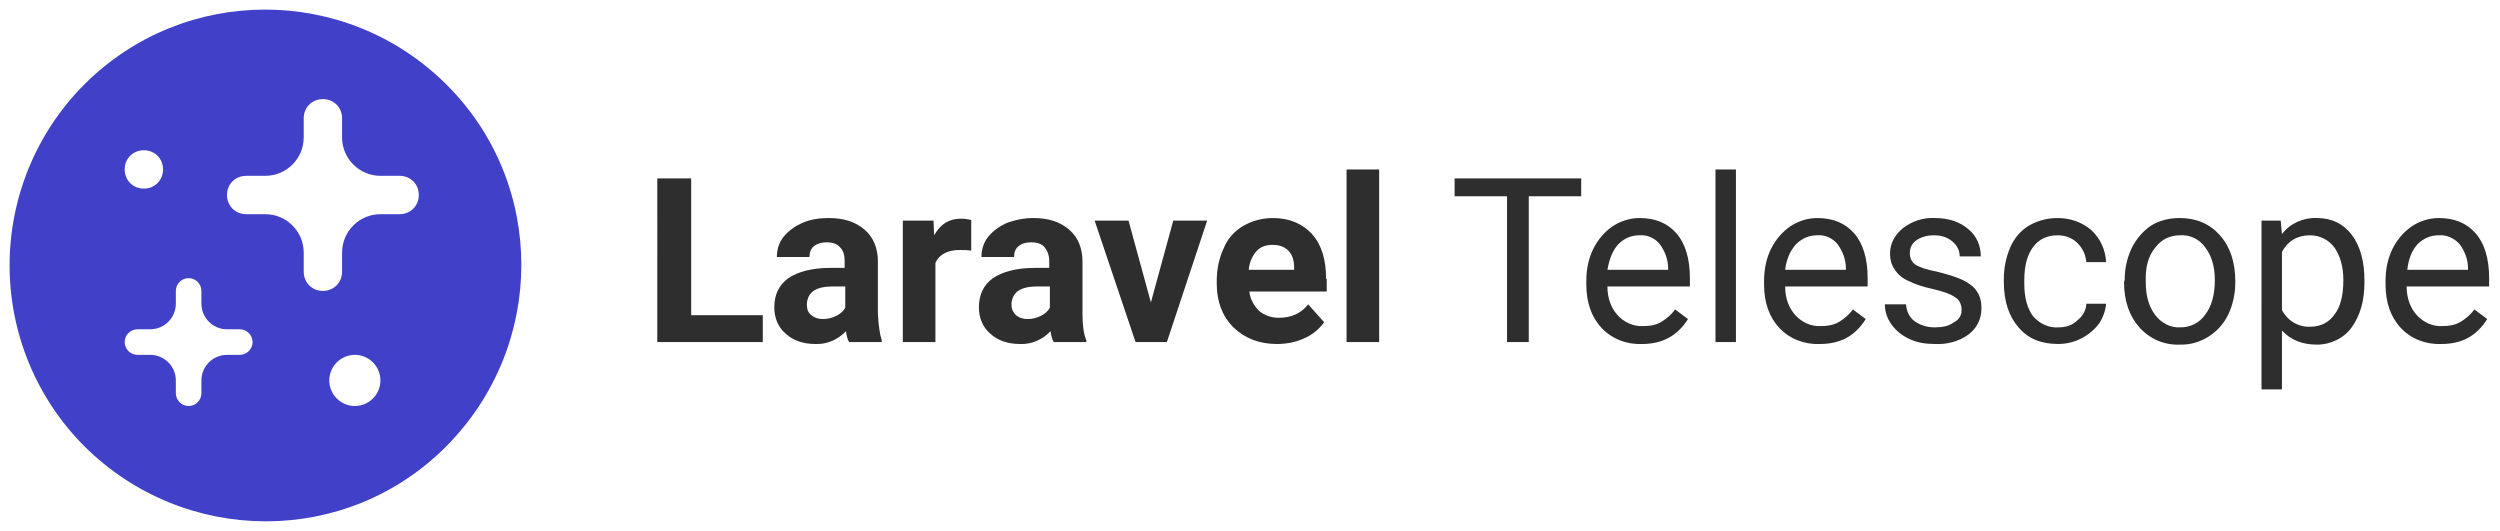 <svg xmlns="http://www.w3.org/2000/svg" viewBox="0 0 391 83">
    <style>
        #telescope { fill: #2e2e2e } @media (prefers-color-scheme:dark) { #telescope { fill: #fff } }
    </style>
    <path d="M1.5 41.5c0-10.6 4.2-20.8 11.7-28.3 15.6-15.6 40.9-15.6 56.6 0s15.6 40.9 0 56.6-40.9 15.6-56.6 0C5.7 62.3 1.5 52.1 1.5 41.5zm34 10c-2.2 0-4-1.8-4-4v-2c0-1.1-.9-2-2-2s-2 .9-2 2v2c0 2.2-1.8 4-4 4h-2c-1.1 0-2 .9-2 2s.9 2 2 2h2c2.2 0 4 1.8 4 4v2c0 1.1.9 2 2 2s2-.9 2-2v-2c0-2.2 1.8-4 4-4h2c1.1 0 2-.9 2-2s-.9-2-2-2h-2zm24-24c-3.3 0-6-2.7-6-6v-3c0-1.7-1.3-3-3-3s-3 1.3-3 3v3c0 3.3-2.7 6-6 6h-3c-1.7 0-3 1.3-3 3s1.3 3 3 3h3c3.3 0 6 2.7 6 6v3c0 1.7 1.3 3 3 3s3-1.3 3-3v-3c0-3.3 2.7-6 6-6h3c1.7 0 3-1.3 3-3s-1.3-3-3-3h-3zm-4 36c2.2 0 4-1.8 4-4s-1.8-4-4-4-4 1.8-4 4 1.8 4 4 4zm-33-34c1.7 0 3-1.3 3-3s-1.3-3-3-3-3 1.3-3 3 1.3 3 3 3z" fill="#4040c8"/>
    <path id="telescope" d="M108.1 49.3h11.2v4.2h-16.5V27.9h5.3zM137.3 49.1v-8.2c0-2.1-.7-3.8-2.1-5-1.4-1.2-3.2-1.8-5.6-1.8-1.4 0-2.9.2-4.2.8-1.1.5-2.1 1.2-2.9 2.2-.7.9-1 2-1 3.1h5.1c0-.7.2-1.3.7-1.7.5-.4 1.2-.6 2-.6 1 0 1.7.3 2.1.8.5.5.7 1.2.7 2.1v1.1h-2.3c-2.8 0-5 .6-6.5 1.6-1.5 1.1-2.2 2.6-2.2 4.6 0 1.6.6 3.1 1.8 4.1 1.2 1.1 2.8 1.6 4.6 1.6 1.8.1 3.6-.7 4.8-2 .1.6.2 1.2.5 1.7h5.1v-.3c-.3-.9-.5-2.3-.6-4.1zm-5.1-1c-.3.6-.8 1-1.4 1.3-.6.3-1.3.5-2.1.5-.7 0-1.3-.2-1.8-.6-.5-.4-.7-.9-.7-1.6v-.3c.2-1.8 1.5-2.6 4.1-2.6h1.9v3.3zM151.9 39.2c-.7-.1-1.3-.1-1.8-.1-1.9 0-3.2.7-3.8 2v12.4h-5.1v-19h4.8l.1 2.3c1-1.8 2.4-2.6 4.2-2.6.6 0 1.1.1 1.6.2v4.8zM169.3 49.1v-8.2c0-2.1-.7-3.8-2.1-5-1.4-1.2-3.2-1.8-5.6-1.8-1.4 0-2.9.3-4.2.8-1.1.5-2.1 1.2-2.9 2.2-.7.9-1 2-1 3.1h5.1c0-.7.2-1.3.7-1.7.5-.4 1.1-.6 2-.6 1 0 1.7.3 2.1.8.4.5.7 1.2.7 2.1v1.1h-2.3c-2.8 0-5 .6-6.5 1.6-1.5 1.1-2.2 2.6-2.2 4.6 0 1.6.6 3.1 1.8 4.1 1.2 1.1 2.8 1.6 4.6 1.6 1.8.1 3.6-.7 4.8-2 .1.6.2 1.2.5 1.7h5.1v-.3c-.4-.9-.6-2.3-.6-4.1zm-5.1-1c-.3.6-.8 1-1.4 1.3-.6.3-1.3.5-2.1.5-.7 0-1.3-.2-1.8-.6-.4-.4-.7-.9-.7-1.6v-.3c.2-1.8 1.5-2.6 4.1-2.6h1.9v3.3zM180 47.3l3.5-12.8h5.3l-6.3 19h-4.9l-6.4-19h5.3l3.5 12.8zM207.4 43.6c0-3-.7-5.3-2.2-7-1.5-1.6-3.5-2.5-6.1-2.5-1.6 0-3.2.4-4.6 1.2-1.4.8-2.5 2-3.1 3.5-.7 1.5-1.1 3.2-1.1 5.1v.5c0 2.8.9 5.1 2.6 6.8 1.8 1.7 4 2.6 6.8 2.6 1.6 0 3-.3 4.3-.9 1.2-.5 2.3-1.4 3.1-2.5l-2.5-2.8c-1.1 1.4-2.6 2.1-4.6 2.1-1.2 0-2.3-.4-3.1-1.1-.8-.8-1.4-1.9-1.5-3h12.1v-2zm-5-1.4h-7.1c.1-1.1.5-2.1 1.2-2.9.6-.7 1.5-1 2.5-1 1.1 0 1.9.3 2.5.9.6.6.9 1.5.9 2.6v.4zM210.6 26.5h5.1v27h-5.1z"/>
    <path id="telescope" d="M247.3 30.7h-8.2v22.8h-3.4V30.7h-8.2v-2.8h19.8v2.8zm9.5 23.1c-2.4.1-4.7-.8-6.3-2.5-1.6-1.7-2.4-4-2.4-6.8v-.6c0-1.9.4-3.6 1.1-5 .7-1.4 1.7-2.6 3-3.5 1.2-.8 2.7-1.3 4.2-1.3 2.5 0 4.4.8 5.8 2.4 1.4 1.6 2.1 4 2.1 7v1.3h-12.9c0 1.9.6 3.4 1.6 4.5s2.5 1.8 4 1.7c1.2 0 2.1-.2 2.9-.7.8-.5 1.5-1.1 2.1-1.9l2 1.5c-1.7 2.7-4.1 3.9-7.2 3.9zm-.4-17c-1.3 0-2.4.5-3.3 1.4-.9 1-1.4 2.3-1.7 4h9.5V42c0-1.4-.5-2.7-1.3-3.8-.8-1-2-1.5-3.2-1.4zm15.1 16.7h-3.2v-27h3.2v27zm13.1.3c-2.4.1-4.7-.8-6.3-2.5-1.6-1.7-2.4-4-2.4-6.8v-.6c0-1.9.4-3.6 1.1-5 .7-1.4 1.7-2.6 3-3.5 1.2-.8 2.7-1.3 4.2-1.3 2.5 0 4.4.8 5.8 2.4 1.4 1.6 2.1 4 2.1 7v1.3h-12.9c0 1.9.6 3.4 1.6 4.5s2.5 1.8 4 1.7c1.1 0 2.1-.2 2.9-.7.8-.5 1.5-1.1 2.1-1.9l2 1.5c-1.7 2.7-4 3.9-7.2 3.9zm-.4-17c-1.3 0-2.4.5-3.3 1.4-.9 1-1.5 2.3-1.7 4h9.5V42c0-1.4-.5-2.7-1.3-3.8-.8-1-2-1.5-3.2-1.4zm22.6 11.7c0-.8-.3-1.6-1-2-.7-.5-1.8-.9-3.5-1.3-1.4-.3-2.7-.7-3.9-1.3-.9-.4-1.6-1-2.1-1.8-.5-.7-.7-1.6-.7-2.4 0-1.6.7-2.9 2-4 1.4-1.1 3.2-1.7 5-1.6 2.2 0 3.9.6 5.2 1.7 1.3 1 2 2.6 2 4.3h-3.3c0-.9-.4-1.7-1.1-2.3-.8-.7-1.8-1-2.9-1-1.2 0-2.1.3-2.8.8-.7.5-1 1.2-1 2s.3 1.4.9 1.8 1.8.8 3.4 1.1c1.6.4 2.9.8 4 1.3 1 .5 1.8 1.1 2.2 1.8.5.7.7 1.6.7 2.6 0 1.7-.7 3.1-2 4.1-1.5 1.1-3.4 1.6-5.3 1.5-1.4 0-2.8-.2-4-.8-1.1-.5-2.1-1.3-2.8-2.3-.7-1-1-2-1-3.1h3.3c.1 1.1.5 2 1.3 2.6.8.6 1.9 1 3.2 1 1.2 0 2.2-.2 3-.8.8-.4 1.2-1.1 1.2-1.9zm15.1 2.7c1.2 0 2.2-.3 3-1.1.8-.6 1.4-1.6 1.4-2.6h3.1c-.1 1.1-.5 2.2-1.1 3.1-1.5 2-3.9 3.2-6.4 3.2-2.6 0-4.7-.8-6.2-2.6-1.5-1.7-2.3-4.1-2.3-7.1v-.5c0-1.8.4-3.5 1-4.9.6-1.4 1.6-2.6 2.9-3.4 1.4-.8 2.9-1.2 4.5-1.2 2.1 0 3.9.7 5.3 1.9 1.4 1.3 2.2 3.1 2.3 5h-3.1c-.1-1.2-.6-2.2-1.4-3-.8-.8-1.9-1.2-3.1-1.2-1.6 0-2.9.6-3.8 1.8-.9 1.2-1.4 2.9-1.4 5.2v.6c0 2.2.5 3.9 1.4 5.1 1 1.1 2.4 1.8 3.9 1.7zm10.4-7.4c0-1.9.4-3.5 1.1-5 .7-1.4 1.7-2.6 3-3.5 1.3-.8 2.8-1.2 4.5-1.2 2.6 0 4.7.9 6.3 2.7 1.6 1.8 2.4 4.2 2.4 7.2v.2c0 1.8-.4 3.5-1.1 5-1.4 2.9-4.4 4.8-7.6 4.7-2.4.1-4.7-.9-6.3-2.7-1.6-1.8-2.4-4.2-2.4-7.1l.1-.3zm3.3.4c0 2.1.5 3.8 1.5 5.1.9 1.2 2.4 2 3.9 1.9 1.6 0 3-.7 3.9-2 1-1.3 1.5-3.1 1.5-5.4 0-2.1-.5-3.8-1.5-5.1-.9-1.3-2.4-2-3.9-1.9-1.6 0-2.9.6-3.9 1.9-1.1 1.3-1.6 3.1-1.5 5.5zm34.2 0c0 2.9-.7 5.2-2 7-1.2 1.7-3.3 2.7-5.4 2.7-2.3 0-4.1-.7-5.5-2.2v9.2h-3.2V34.5h3l.2 2.1c1.3-1.7 3.4-2.6 5.5-2.5 2.3 0 4.1.9 5.4 2.6 1.3 1.7 2 4.1 2 7.2v.3zm-3.3-.4c0-2.1-.5-3.8-1.4-5.1-.9-1.2-2.3-1.9-3.8-1.9-2 0-3.5.9-4.4 2.6v9.1c.9 1.7 2.6 2.7 4.5 2.6 1.5 0 2.9-.7 3.7-1.9.9-1.1 1.4-2.9 1.4-5.4zm15.3 10c-2.4.1-4.7-.8-6.3-2.5-1.6-1.7-2.4-4-2.4-6.8v-.6c0-1.9.4-3.6 1.1-5 .7-1.4 1.7-2.6 3-3.5 1.2-.8 2.7-1.3 4.2-1.3 2.5 0 4.4.8 5.8 2.4 1.4 1.6 2.1 4 2.1 7v1.3h-12.9c0 1.9.6 3.4 1.6 4.5s2.5 1.8 4 1.7c1.1 0 2.1-.2 2.9-.7.8-.5 1.5-1.1 2.1-1.9l2 1.5c-1.7 2.7-4 3.9-7.2 3.9zm-.4-17c-1.3 0-2.4.5-3.3 1.4-.9 1-1.4 2.3-1.6 4h9.5V42c0-1.4-.5-2.7-1.3-3.8-.9-1-2.1-1.5-3.3-1.4z"/>
</svg>
